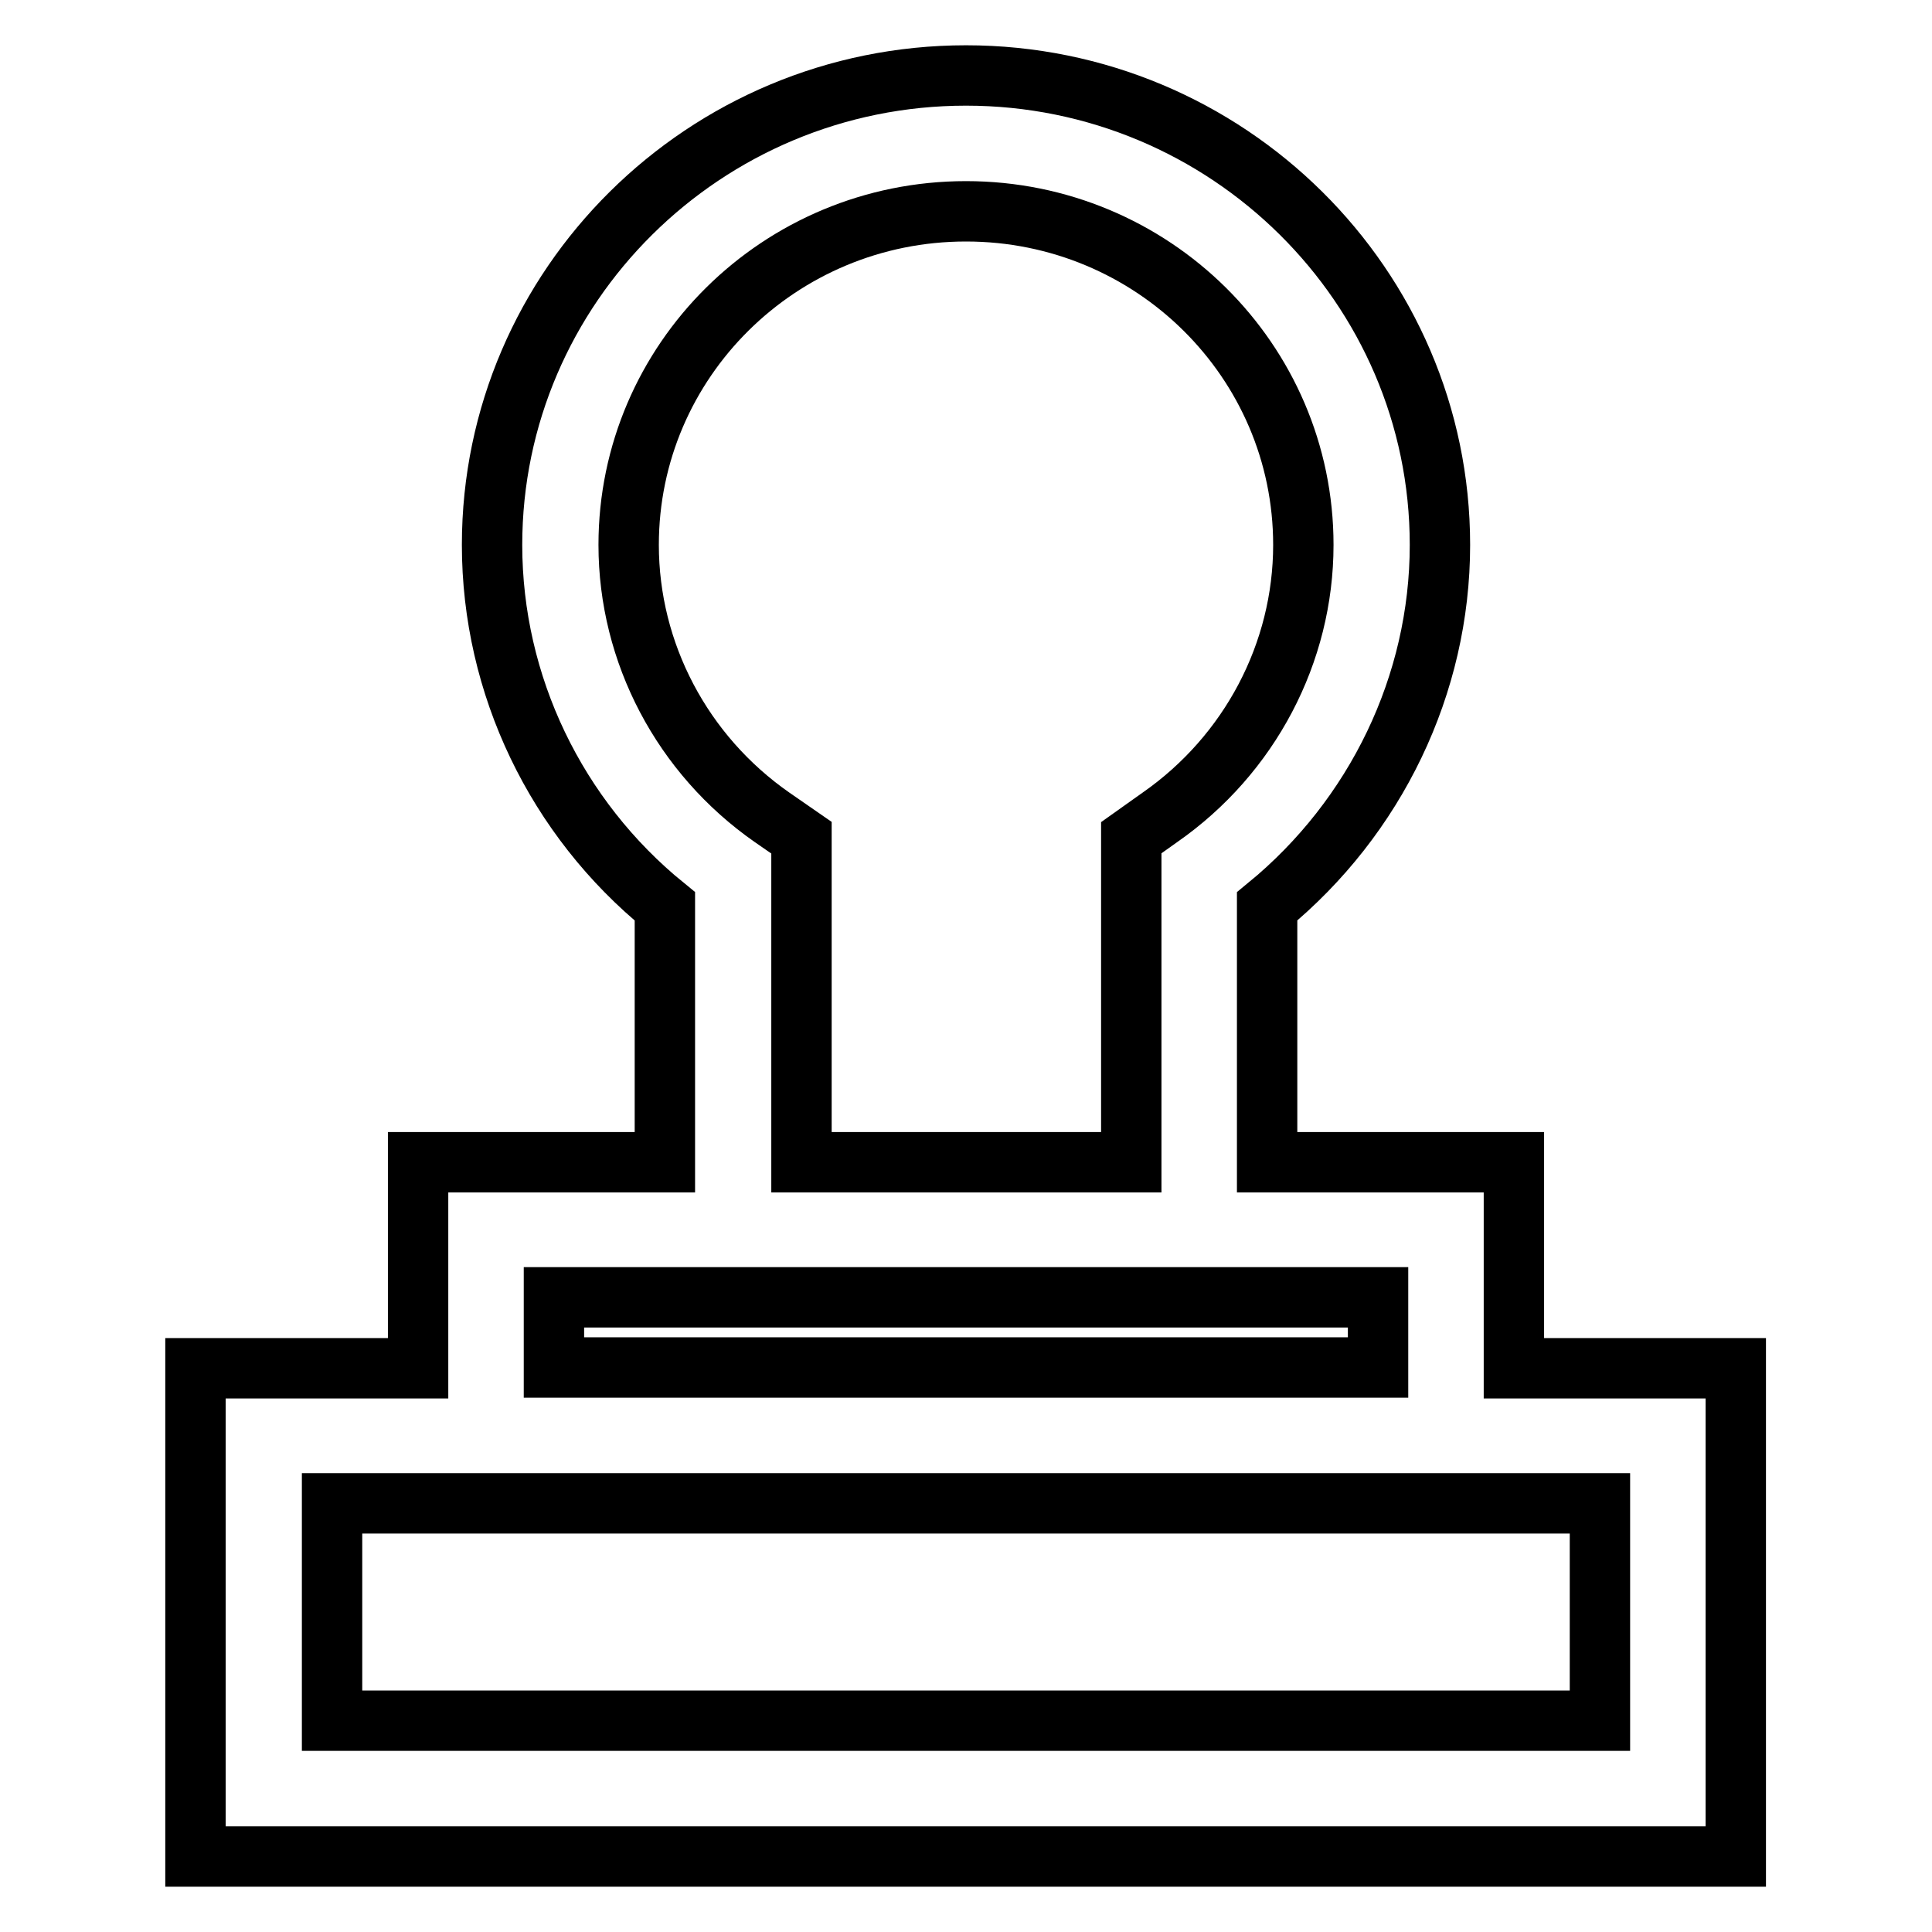 <?xml version="1.0" encoding="utf-8"?>
<!-- Svg Vector Icons : http://www.onlinewebfonts.com/icon -->
<!DOCTYPE svg PUBLIC "-//W3C//DTD SVG 1.1//EN" "http://www.w3.org/Graphics/SVG/1.1/DTD/svg11.dtd">
<svg version="1.1" xmlns="http://www.w3.org/2000/svg" xmlns:xlink="http://www.w3.org/1999/xlink" x="0px" y="0px" viewBox="0 0 256 256" enable-background="new 0 0 256 256" xml:space="preserve">
<g> <path stroke-width="8" fill-opacity="0" stroke="#000000"  d="M200.6,181.3V154h-32.7v-33.9c14.4-11.8,22.9-29.4,22.9-47.9c0-34.3-28.2-62.2-62.8-62.2 c-34.6,0-62.8,27.9-62.8,62.2c0,18.6,8.5,36.2,22.9,47.9V154H55.4v27.3H25.9V246h204.1v-64.7H200.6z M102.3,108.3 c-11.9-8.3-19-21.8-19-36.1C83.3,47.8,103.3,28,128,28c24.7,0,44.7,19.8,44.7,44.2c0,14.3-7.1,27.8-19,36.1l-3.8,2.7v43h-43.7v-43 L102.3,108.3z M73.4,171.9h109.2v9.3H73.4V171.9z M212,228H44v-28.8h168V228z"/></g>
</svg>